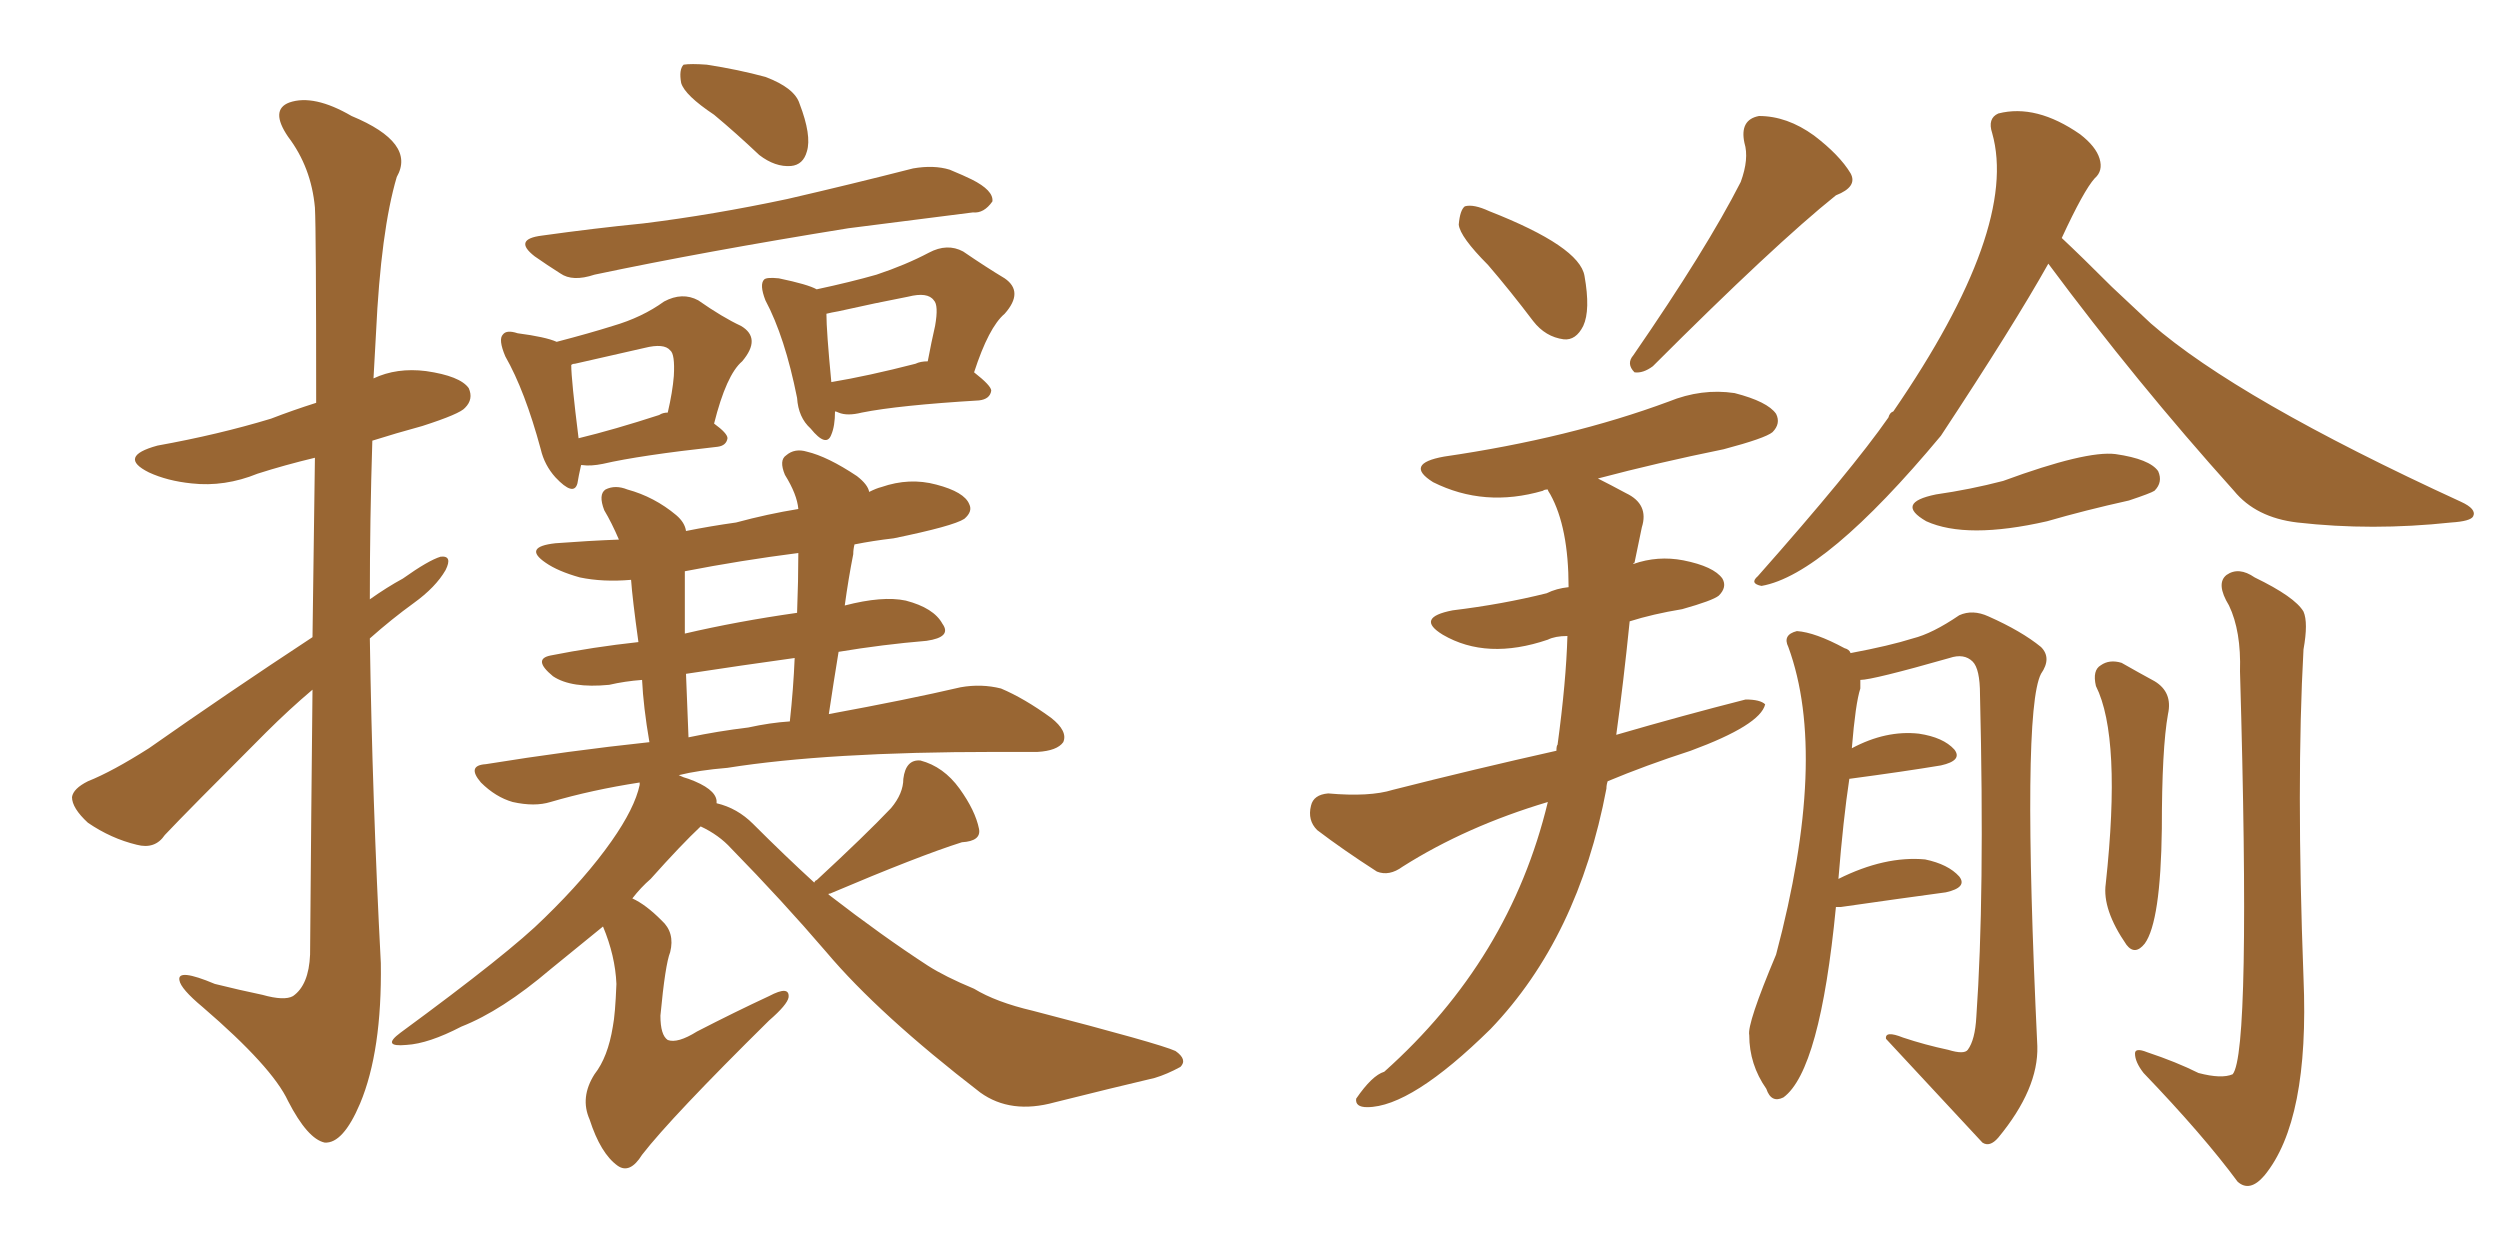 <svg xmlns="http://www.w3.org/2000/svg" xmlns:xlink="http://www.w3.org/1999/xlink" width="300" height="150"><path fill="#996633" padding="10" d="M37.50 76.46L37.50 76.46Q37.65 64.16 37.79 54.93L37.79 54.93Q34.13 55.81 30.91 56.84L30.91 56.84Q26.95 58.45 23.00 58.01L23.00 58.01Q20.07 57.71 17.87 56.69L17.87 56.69Q14.06 54.79 18.90 53.47L18.90 53.47Q26.22 52.15 32.52 50.24L32.52 50.24Q35.16 49.22 37.94 48.34L37.94 48.34Q37.94 27.54 37.79 24.90L37.79 24.90Q37.35 20.07 34.57 16.41L34.57 16.41Q32.37 13.18 34.72 12.30L34.72 12.30Q37.65 11.28 42.19 13.92L42.19 13.92Q49.95 17.14 47.61 21.24L47.61 21.24Q45.70 27.69 45.12 39.99L45.12 39.99Q44.97 42.63 44.82 45.41L44.82 45.41Q47.61 44.09 51.12 44.53L51.12 44.53Q55.22 45.12 56.25 46.58L56.25 46.58Q56.84 47.90 55.81 48.93L55.81 48.93Q55.22 49.66 50.68 51.12L50.68 51.12Q47.46 52.00 44.68 52.88L44.68 52.88Q44.38 62.26 44.38 71.92L44.38 71.92Q46.44 70.46 48.34 69.43L48.34 69.43Q51.42 67.24 52.88 66.80L52.88 66.80Q54.35 66.65 53.47 68.41L53.47 68.41Q52.29 70.46 49.66 72.36L49.66 72.36Q47.02 74.27 44.38 76.61L44.38 76.61Q44.68 96.09 45.70 115.58L45.70 115.58Q45.85 126.12 43.21 132.42L43.21 132.42Q41.16 137.26 38.96 137.11L38.96 137.11Q36.91 136.67 34.57 132.13L34.57 132.13Q32.67 128.03 24.32 120.85L24.32 120.85Q21.68 118.65 21.53 117.63L21.53 117.63Q21.24 116.16 25.78 118.07L25.78 118.07Q28.71 118.80 31.49 119.38L31.49 119.38Q34.13 120.12 35.16 119.53L35.16 119.53Q37.06 118.21 37.21 114.55L37.21 114.55Q37.35 96.83 37.50 82.76L37.50 82.76Q34.72 85.11 31.93 87.89L31.93 87.89Q22.41 97.41 19.78 100.20L19.78 100.20Q18.60 101.95 16.41 101.37L16.41 101.37Q13.33 100.63 10.55 98.73L10.55 98.73Q8.64 96.97 8.64 95.65L8.64 95.65Q8.79 94.63 10.55 93.75L10.55 93.75Q13.48 92.58 17.87 89.79L17.87 89.79Q27.25 83.20 37.50 76.46ZM85.69 13.77L85.69 13.77Q82.18 11.43 81.74 9.96L81.74 9.96Q81.45 8.35 82.03 7.76L82.03 7.76Q82.91 7.62 84.81 7.76L84.81 7.76Q88.62 8.35 91.85 9.23L91.85 9.23Q95.36 10.55 95.95 12.45L95.95 12.45Q97.41 16.26 96.83 18.16L96.83 18.16Q96.39 19.78 94.92 19.92L94.92 19.92Q93.02 20.07 91.11 18.60L91.11 18.60Q88.33 15.97 85.69 13.77ZM65.04 28.27L65.04 28.27Q71.34 27.39 77.20 26.81L77.20 26.81Q85.55 25.78 94.48 23.88L94.48 23.88Q102.10 22.12 109.57 20.21L109.57 20.21Q112.06 19.78 113.96 20.36L113.96 20.36Q115.72 21.09 116.60 21.53L116.60 21.53Q119.24 22.85 119.09 24.17L119.09 24.17Q118.07 25.63 116.75 25.49L116.75 25.49Q109.86 26.37 101.81 27.39L101.81 27.39Q84.52 30.18 71.34 32.96L71.34 32.96Q68.70 33.84 67.24 32.81L67.24 32.81Q65.63 31.79 64.16 30.76L64.16 30.76Q61.52 28.71 65.04 28.27ZM69.73 55.81L69.73 55.81Q69.43 57.13 69.29 58.01L69.29 58.01Q68.85 59.62 66.65 57.28L66.65 57.28Q65.33 55.81 64.89 53.91L64.89 53.91Q62.99 46.88 60.64 42.77L60.64 42.77Q59.77 40.72 60.35 40.14L60.35 40.14Q60.79 39.55 62.11 39.99L62.11 39.99Q65.48 40.43 66.80 41.02L66.80 41.02Q70.75 39.99 73.54 39.11L73.54 39.11Q77.05 38.09 79.69 36.18L79.69 36.18Q81.88 35.01 83.79 36.04L83.79 36.04Q86.72 38.09 88.92 39.11L88.92 39.11Q91.41 40.58 89.06 43.36L89.06 43.36Q87.16 44.97 85.69 50.83L85.69 50.83Q87.30 52.00 87.30 52.59L87.30 52.59Q87.16 53.47 86.13 53.61L86.13 53.61Q76.76 54.64 72.36 55.66L72.36 55.66Q70.90 55.96 69.87 55.81L69.87 55.81Q69.87 55.81 69.73 55.81ZM79.10 49.80L79.10 49.80Q79.54 49.51 80.13 49.51L80.13 49.51Q80.71 47.02 80.86 45.12L80.86 45.12Q81.01 42.48 80.42 42.04L80.42 42.04Q79.69 41.16 77.34 41.75L77.34 41.75Q73.54 42.63 68.99 43.65L68.99 43.65Q68.70 43.65 68.55 43.80L68.55 43.80Q68.55 45.56 69.43 52.59L69.43 52.59Q73.68 51.56 79.10 49.80ZM100.20 49.37L100.20 49.37Q100.20 51.12 99.76 52.15L99.76 52.15Q99.17 53.76 97.27 51.42L97.27 51.42Q95.80 50.10 95.65 47.75L95.65 47.75Q94.19 40.43 91.85 36.04L91.85 36.04Q91.11 34.13 91.70 33.54L91.70 33.54Q91.99 33.25 93.46 33.40L93.46 33.40Q96.97 34.13 98.00 34.72L98.00 34.72Q102.10 33.84 105.18 32.96L105.18 32.96Q108.69 31.79 111.47 30.32L111.47 30.32Q113.67 29.15 115.58 30.18L115.58 30.18Q118.36 32.08 120.56 33.40L120.56 33.40Q122.90 35.01 120.56 37.65L120.56 37.65Q118.65 39.26 116.89 44.68L116.89 44.68Q118.95 46.29 118.95 46.88L118.95 46.88Q118.80 47.90 117.48 48.05L117.48 48.05Q107.81 48.63 103.42 49.51L103.42 49.51Q101.66 49.95 100.63 49.51L100.63 49.51Q100.34 49.37 100.20 49.37ZM109.86 43.65L109.86 43.65Q110.45 43.36 111.33 43.36L111.33 43.36Q111.77 41.02 112.21 39.11L112.21 39.11Q112.65 36.62 112.06 36.04L112.06 36.04Q111.33 35.01 108.98 35.60L108.98 35.60Q105.18 36.33 100.63 37.35L100.63 37.35Q99.76 37.50 99.17 37.65L99.17 37.65Q99.17 39.70 99.76 45.85L99.76 45.85Q104.15 45.12 109.86 43.65ZM97.71 105.91L97.71 105.91Q97.85 105.62 98.00 105.62L98.00 105.62Q103.86 100.20 106.93 96.97L106.93 96.97Q108.40 95.21 108.40 93.46L108.40 93.46Q108.69 91.11 110.45 91.26L110.45 91.26Q113.23 91.99 115.14 94.63L115.14 94.63Q117.04 97.27 117.48 99.46L117.48 99.46Q117.77 100.93 115.43 101.07L115.43 101.07Q110.30 102.69 99.61 107.23L99.61 107.23Q99.32 107.23 99.46 107.37L99.46 107.37Q105.91 112.35 111.33 115.87L111.33 115.87Q113.38 117.19 116.89 118.65L116.89 118.65Q119.53 120.26 123.93 121.29L123.93 121.29Q139.16 125.24 141.06 126.12L141.06 126.12Q142.53 127.15 141.65 128.03L141.65 128.03Q140.04 128.91 138.57 129.35L138.57 129.35Q133.59 130.52 126.56 132.28L126.56 132.28Q121.29 133.74 117.63 131.10L117.63 131.10Q105.47 121.73 99.17 114.26L99.17 114.26Q93.90 108.11 87.74 101.81L87.74 101.81Q86.28 100.20 84.08 99.17L84.08 99.17Q81.74 101.37 78.08 105.47L78.08 105.47Q76.90 106.49 75.88 107.81L75.88 107.81Q77.49 108.54 79.39 110.45L79.39 110.45Q81.01 111.91 80.42 114.26L80.42 114.26Q79.83 115.72 79.25 121.88L79.25 121.88Q79.25 124.22 80.13 124.80L80.13 124.80Q81.30 125.24 83.64 123.78L83.64 123.78Q88.18 121.44 92.29 119.53L92.29 119.53Q94.78 118.21 94.63 119.68L94.63 119.68Q94.48 120.56 92.29 122.46L92.29 122.46Q80.57 134.03 77.05 138.57L77.05 138.57Q75.59 140.92 74.12 139.89L74.12 139.89Q72.07 138.43 70.75 134.33L70.75 134.33Q69.58 131.69 71.34 128.91L71.34 128.91Q72.95 126.86 73.54 123.19L73.54 123.19Q73.83 121.73 73.97 118.07L73.97 118.07Q73.83 114.70 72.36 111.18L72.36 111.18Q69.29 113.67 66.06 116.31L66.06 116.31Q60.21 121.29 55.37 123.19L55.37 123.19Q51.42 125.24 48.78 125.39L48.78 125.39Q45.70 125.68 48.05 123.93L48.05 123.93Q61.23 114.26 65.33 110.16L65.33 110.16Q70.31 105.32 73.39 100.93L73.39 100.93Q76.17 96.97 76.76 94.19L76.76 94.19Q76.76 93.90 76.76 93.90L76.76 93.90Q71.04 94.78 66.06 96.24L66.06 96.24Q64.16 96.83 61.52 96.24L61.52 96.24Q59.47 95.65 57.71 93.90L57.71 93.90Q55.96 91.85 58.30 91.70L58.30 91.70Q68.26 90.09 77.93 89.06L77.93 89.06Q77.20 84.81 77.05 81.59L77.05 81.59Q75 81.74 73.10 82.18L73.10 82.18Q68.55 82.62 66.36 81.15L66.36 81.15Q63.87 79.10 66.06 78.66L66.06 78.66Q71.19 77.64 76.61 77.05L76.61 77.05Q75.88 71.78 75.73 69.58L75.73 69.58Q72.36 69.87 69.58 69.29L69.58 69.29Q66.94 68.55 65.48 67.53L65.48 67.53Q62.70 65.63 66.65 65.19L66.65 65.19Q70.61 64.89 74.27 64.75L74.27 64.75Q73.39 62.70 72.51 61.23L72.51 61.23Q71.78 59.33 72.66 58.74L72.66 58.74Q73.83 58.15 75.29 58.74L75.29 58.74Q78.52 59.62 81.15 61.82L81.15 61.82Q82.18 62.70 82.32 63.72L82.32 63.72Q85.25 63.13 88.33 62.70L88.33 62.70Q92.14 61.67 95.80 61.08L95.80 61.08Q95.65 59.33 94.19 56.98L94.19 56.98Q93.46 55.22 94.34 54.64L94.34 54.64Q95.36 53.76 96.83 54.20L96.83 54.20Q99.32 54.79 102.83 57.13L102.83 57.13Q104.15 58.15 104.30 59.03L104.30 59.03Q105.18 58.59 105.76 58.45L105.76 58.45Q109.13 57.28 112.35 58.15L112.35 58.15Q115.72 59.03 116.31 60.50L116.31 60.50Q116.75 61.38 115.72 62.26L115.72 62.26Q114.40 63.13 107.23 64.60L107.23 64.60Q104.74 64.89 102.54 65.33L102.54 65.33Q102.39 65.92 102.39 66.50L102.39 66.50Q101.81 69.43 101.37 72.66L101.37 72.66Q105.91 71.48 108.69 72.07L108.69 72.07Q112.06 72.95 113.09 74.85L113.09 74.85Q114.26 76.46 111.18 76.90L111.18 76.90Q105.91 77.34 100.63 78.22L100.63 78.22Q100.05 81.74 99.46 85.69L99.46 85.69Q108.98 83.94 115.28 82.47L115.28 82.47Q117.77 82.03 120.12 82.62L120.12 82.62Q122.90 83.79 126.12 86.13L126.12 86.13Q128.17 87.74 127.59 89.06L127.59 89.06Q126.86 90.09 124.51 90.23L124.51 90.23Q122.17 90.23 119.38 90.23L119.38 90.23Q99.32 90.23 87.30 92.14L87.30 92.14Q83.79 92.43 81.45 93.02L81.45 93.02Q82.03 93.31 82.62 93.46L82.62 93.46Q85.84 94.63 85.99 96.09L85.99 96.09Q85.99 96.24 85.99 96.39L85.99 96.39Q88.48 96.97 90.38 98.88L90.38 98.88Q94.19 102.69 97.71 105.91ZM89.79 87.30L89.79 87.30Q92.43 86.72 94.78 86.57L94.78 86.57Q95.21 82.62 95.36 78.96L95.36 78.96Q89.06 79.83 82.32 80.86L82.32 80.86Q82.47 84.38 82.62 88.48L82.62 88.48Q86.13 87.74 89.79 87.30ZM95.65 73.54L95.65 73.54L95.65 73.54Q95.80 69.58 95.80 66.36L95.80 66.36Q88.92 67.24 82.18 68.55L82.18 68.55Q82.18 70.46 82.18 73.68L82.18 73.68Q82.18 74.71 82.18 76.03L82.18 76.03Q88.48 74.56 95.65 73.54ZM245.80 31.64L245.80 31.64Q241.70 38.96 232.91 52.29L232.91 52.29Q218.99 68.99 211.38 70.31L211.38 70.31Q209.91 70.02 210.94 69.14L210.94 69.14Q222.22 56.40 226.61 50.10L226.61 50.10Q226.76 49.51 227.20 49.37L227.20 49.37Q242.29 27.39 239.06 15.97L239.06 15.97Q238.48 14.21 239.79 13.62L239.79 13.62Q244.34 12.45 249.61 16.11L249.61 16.11Q251.51 17.58 251.95 19.04L251.95 19.04Q252.39 20.51 251.37 21.39L251.37 21.39Q250.05 22.85 247.41 28.56L247.41 28.56Q249.76 30.76 253.42 34.42L253.42 34.42Q255.76 36.62 258.11 38.82L258.11 38.82Q268.51 47.90 295.31 60.21L295.31 60.21Q297.22 61.08 296.78 61.96L296.78 61.96Q296.48 62.55 294.14 62.70L294.14 62.70Q284.62 63.72 275.68 62.70L275.68 62.70Q270.70 62.11 268.07 58.89L268.07 58.89Q256.35 45.85 245.80 31.64ZM232.32 59.33L232.32 59.33Q236.43 58.74 240.38 57.71L240.38 57.71Q250.34 54.05 253.86 54.49L253.86 54.49Q257.96 55.08 258.98 56.54L258.98 56.54Q259.57 57.86 258.54 58.89L258.54 58.89Q258.11 59.18 255.47 60.06L255.47 60.06Q250.20 61.23 245.65 62.55L245.65 62.55Q235.99 64.75 231.15 62.55L231.15 62.55Q227.34 60.35 232.32 59.33ZM220.31 108.84L220.31 108.84Q218.41 128.47 214.01 131.69L214.01 131.69Q212.55 132.42 211.96 130.66L211.96 130.66Q209.91 127.73 209.91 124.22L209.91 124.22Q209.62 122.90 213.13 114.55L213.13 114.55Q219.43 90.82 214.60 77.64L214.60 77.64Q213.87 76.17 215.63 75.73L215.63 75.73Q217.82 75.88 221.34 77.78L221.34 77.78Q221.92 77.93 222.07 78.37L222.07 78.37Q226.76 77.49 229.54 76.61L229.54 76.61Q231.88 76.03 235.11 73.83L235.11 73.83Q236.72 73.10 238.62 73.97L238.62 73.97Q242.58 75.73 244.92 77.64L244.92 77.64Q246.24 78.96 244.92 80.86L244.92 80.86Q242.58 85.40 244.48 125.54L244.48 125.54Q244.63 130.66 239.79 136.52L239.79 136.52Q238.77 137.70 237.89 137.11L237.89 137.11Q237.74 136.96 226.32 124.66L226.32 124.66Q226.17 123.63 228.37 124.51L228.37 124.51Q231.01 125.39 233.79 125.98L233.79 125.98Q235.69 126.56 236.13 125.98L236.13 125.98Q237.01 124.80 237.16 122.02L237.16 122.02Q238.18 107.52 237.60 83.35L237.60 83.35Q237.60 80.27 236.72 79.39L236.72 79.39Q235.69 78.37 233.94 78.96L233.94 78.96Q224.71 81.59 223.24 81.59L223.24 81.59Q223.24 82.03 223.24 82.62L223.24 82.62Q222.66 84.38 222.22 89.79L222.22 89.79Q226.32 87.60 230.27 88.04L230.27 88.04Q233.20 88.48 234.52 89.94L234.52 89.94Q235.55 91.26 232.91 91.85L232.91 91.85Q228.52 92.58 221.92 93.46L221.92 93.46Q221.19 98.29 220.61 105.47L220.61 105.47Q226.17 102.69 231.01 103.13L231.01 103.13Q233.79 103.71 235.11 105.18L235.11 105.18Q236.13 106.49 233.50 107.08L233.50 107.08Q228.08 107.81 220.90 108.84L220.90 108.84Q220.46 108.84 220.31 108.84ZM251.51 82.32L251.51 82.32Q251.07 80.42 252.10 79.83L252.10 79.83Q253.13 79.10 254.59 79.54L254.59 79.54Q256.64 80.71 258.54 81.74L258.54 81.74Q260.74 83.06 260.16 85.69L260.16 85.69Q259.42 89.79 259.42 99.46L259.42 99.46Q259.28 110.60 257.37 113.23L257.37 113.23Q256.20 114.70 255.18 113.38L255.18 113.38Q252.25 109.13 252.69 106.05L252.69 106.05Q254.59 88.48 251.51 82.32ZM268.80 80.57L268.80 80.57Q268.95 75.73 267.48 72.66L267.48 72.66Q265.87 70.02 267.19 68.99L267.19 68.99Q268.65 67.97 270.56 69.29L270.56 69.29Q275.39 71.63 276.42 73.39L276.42 73.39Q277.00 74.71 276.42 77.93L276.42 77.93Q275.54 93.90 276.42 117.33L276.42 117.33Q277.15 134.47 271.73 141.06L271.73 141.06Q269.97 143.12 268.51 141.80L268.51 141.80Q264.40 136.23 257.23 128.76L257.23 128.76Q256.20 127.44 256.20 126.42L256.20 126.42Q256.20 125.68 257.67 126.27L257.67 126.27Q261.18 127.44 263.82 128.76L263.82 128.76Q266.60 129.49 267.92 128.91L267.92 128.91Q270.12 126.27 268.80 80.57ZM178.56 31.79L178.56 31.79Q175.20 28.42 175.05 26.95L175.05 26.95Q175.20 25.20 175.78 24.76L175.78 24.76Q176.81 24.46 178.71 25.34L178.71 25.34Q189.55 29.59 190.14 33.11L190.14 33.11Q190.87 37.21 189.99 39.11L189.99 39.11Q189.11 40.87 187.65 40.72L187.65 40.72Q185.45 40.43 183.98 38.53L183.98 38.53Q181.20 34.86 178.56 31.79ZM208.89 21.83L208.89 21.83Q209.91 19.04 209.33 17.14L209.33 17.14Q208.74 14.36 211.08 13.92L211.08 13.92Q214.45 13.92 217.68 16.26L217.68 16.26Q220.75 18.60 222.07 20.80L222.07 20.80Q222.95 22.41 220.31 23.44L220.31 23.44Q212.99 29.30 198.34 43.95L198.34 43.95Q197.17 44.82 196.14 44.68L196.14 44.68Q195.12 43.65 196.00 42.63L196.00 42.63Q204.79 29.88 208.89 21.83ZM185.74 96.24L185.74 96.24L185.74 96.24Q175.93 99.17 168.31 104.00L168.31 104.00Q166.70 105.18 165.23 104.59L165.23 104.59Q161.13 101.95 158.06 99.61L158.06 99.61Q156.88 98.44 157.32 96.68L157.32 96.68Q157.62 95.36 159.38 95.21L159.38 95.21Q164.36 95.65 167.14 94.78L167.14 94.78Q176.95 92.29 186.77 90.09L186.77 90.09Q186.77 89.50 186.91 89.36L186.91 89.36Q187.94 81.74 188.09 76.32L188.09 76.32Q186.62 76.32 185.74 76.76L185.74 76.76Q178.42 79.25 173.14 76.17L173.14 76.17Q169.78 74.12 174.32 73.24L174.32 73.24Q180.32 72.51 185.60 71.19L185.60 71.19Q186.77 70.61 188.23 70.46L188.23 70.46Q188.23 63.28 186.04 59.33L186.04 59.33Q185.74 58.89 185.74 58.74L185.74 58.74Q185.30 58.74 185.16 58.89L185.16 58.89Q178.13 60.94 171.97 57.86L171.97 57.86Q168.46 55.66 173.29 54.79L173.29 54.79Q188.38 52.59 200.24 48.19L200.24 48.19Q204.20 46.58 208.15 47.17L208.15 47.17Q212.11 48.19 213.13 49.66L213.13 49.66Q213.72 50.83 212.70 51.86L212.70 51.86Q211.82 52.59 206.84 53.91L206.84 53.91Q198.93 55.52 191.75 57.42L191.75 57.42Q193.21 58.15 195.12 59.18L195.12 59.18Q197.90 60.50 197.02 63.28L197.02 63.28Q196.73 64.75 196.14 67.53L196.14 67.53Q196.00 67.53 196.00 67.68L196.00 67.68Q198.93 66.65 202.00 67.24L202.00 67.24Q205.66 67.97 206.69 69.43L206.69 69.43Q207.28 70.46 206.25 71.48L206.25 71.48Q205.52 72.07 201.86 73.10L201.86 73.10Q198.34 73.68 195.56 74.56L195.56 74.56Q194.82 81.88 193.95 88.18L193.95 88.18Q202.00 85.84 209.47 83.94L209.47 83.94Q211.23 83.94 211.82 84.52L211.82 84.52Q211.23 87.01 202.88 90.09L202.88 90.09Q197.46 91.85 192.92 93.75L192.92 93.75Q192.77 94.19 192.77 94.63L192.77 94.63Q189.40 112.50 178.86 123.49L178.86 123.49Q169.34 132.86 164.06 132.86L164.06 132.86Q162.60 132.86 162.74 131.84L162.74 131.84Q164.65 129.05 166.11 128.61L166.11 128.61Q181.20 115.14 185.74 96.24Z"/></svg>